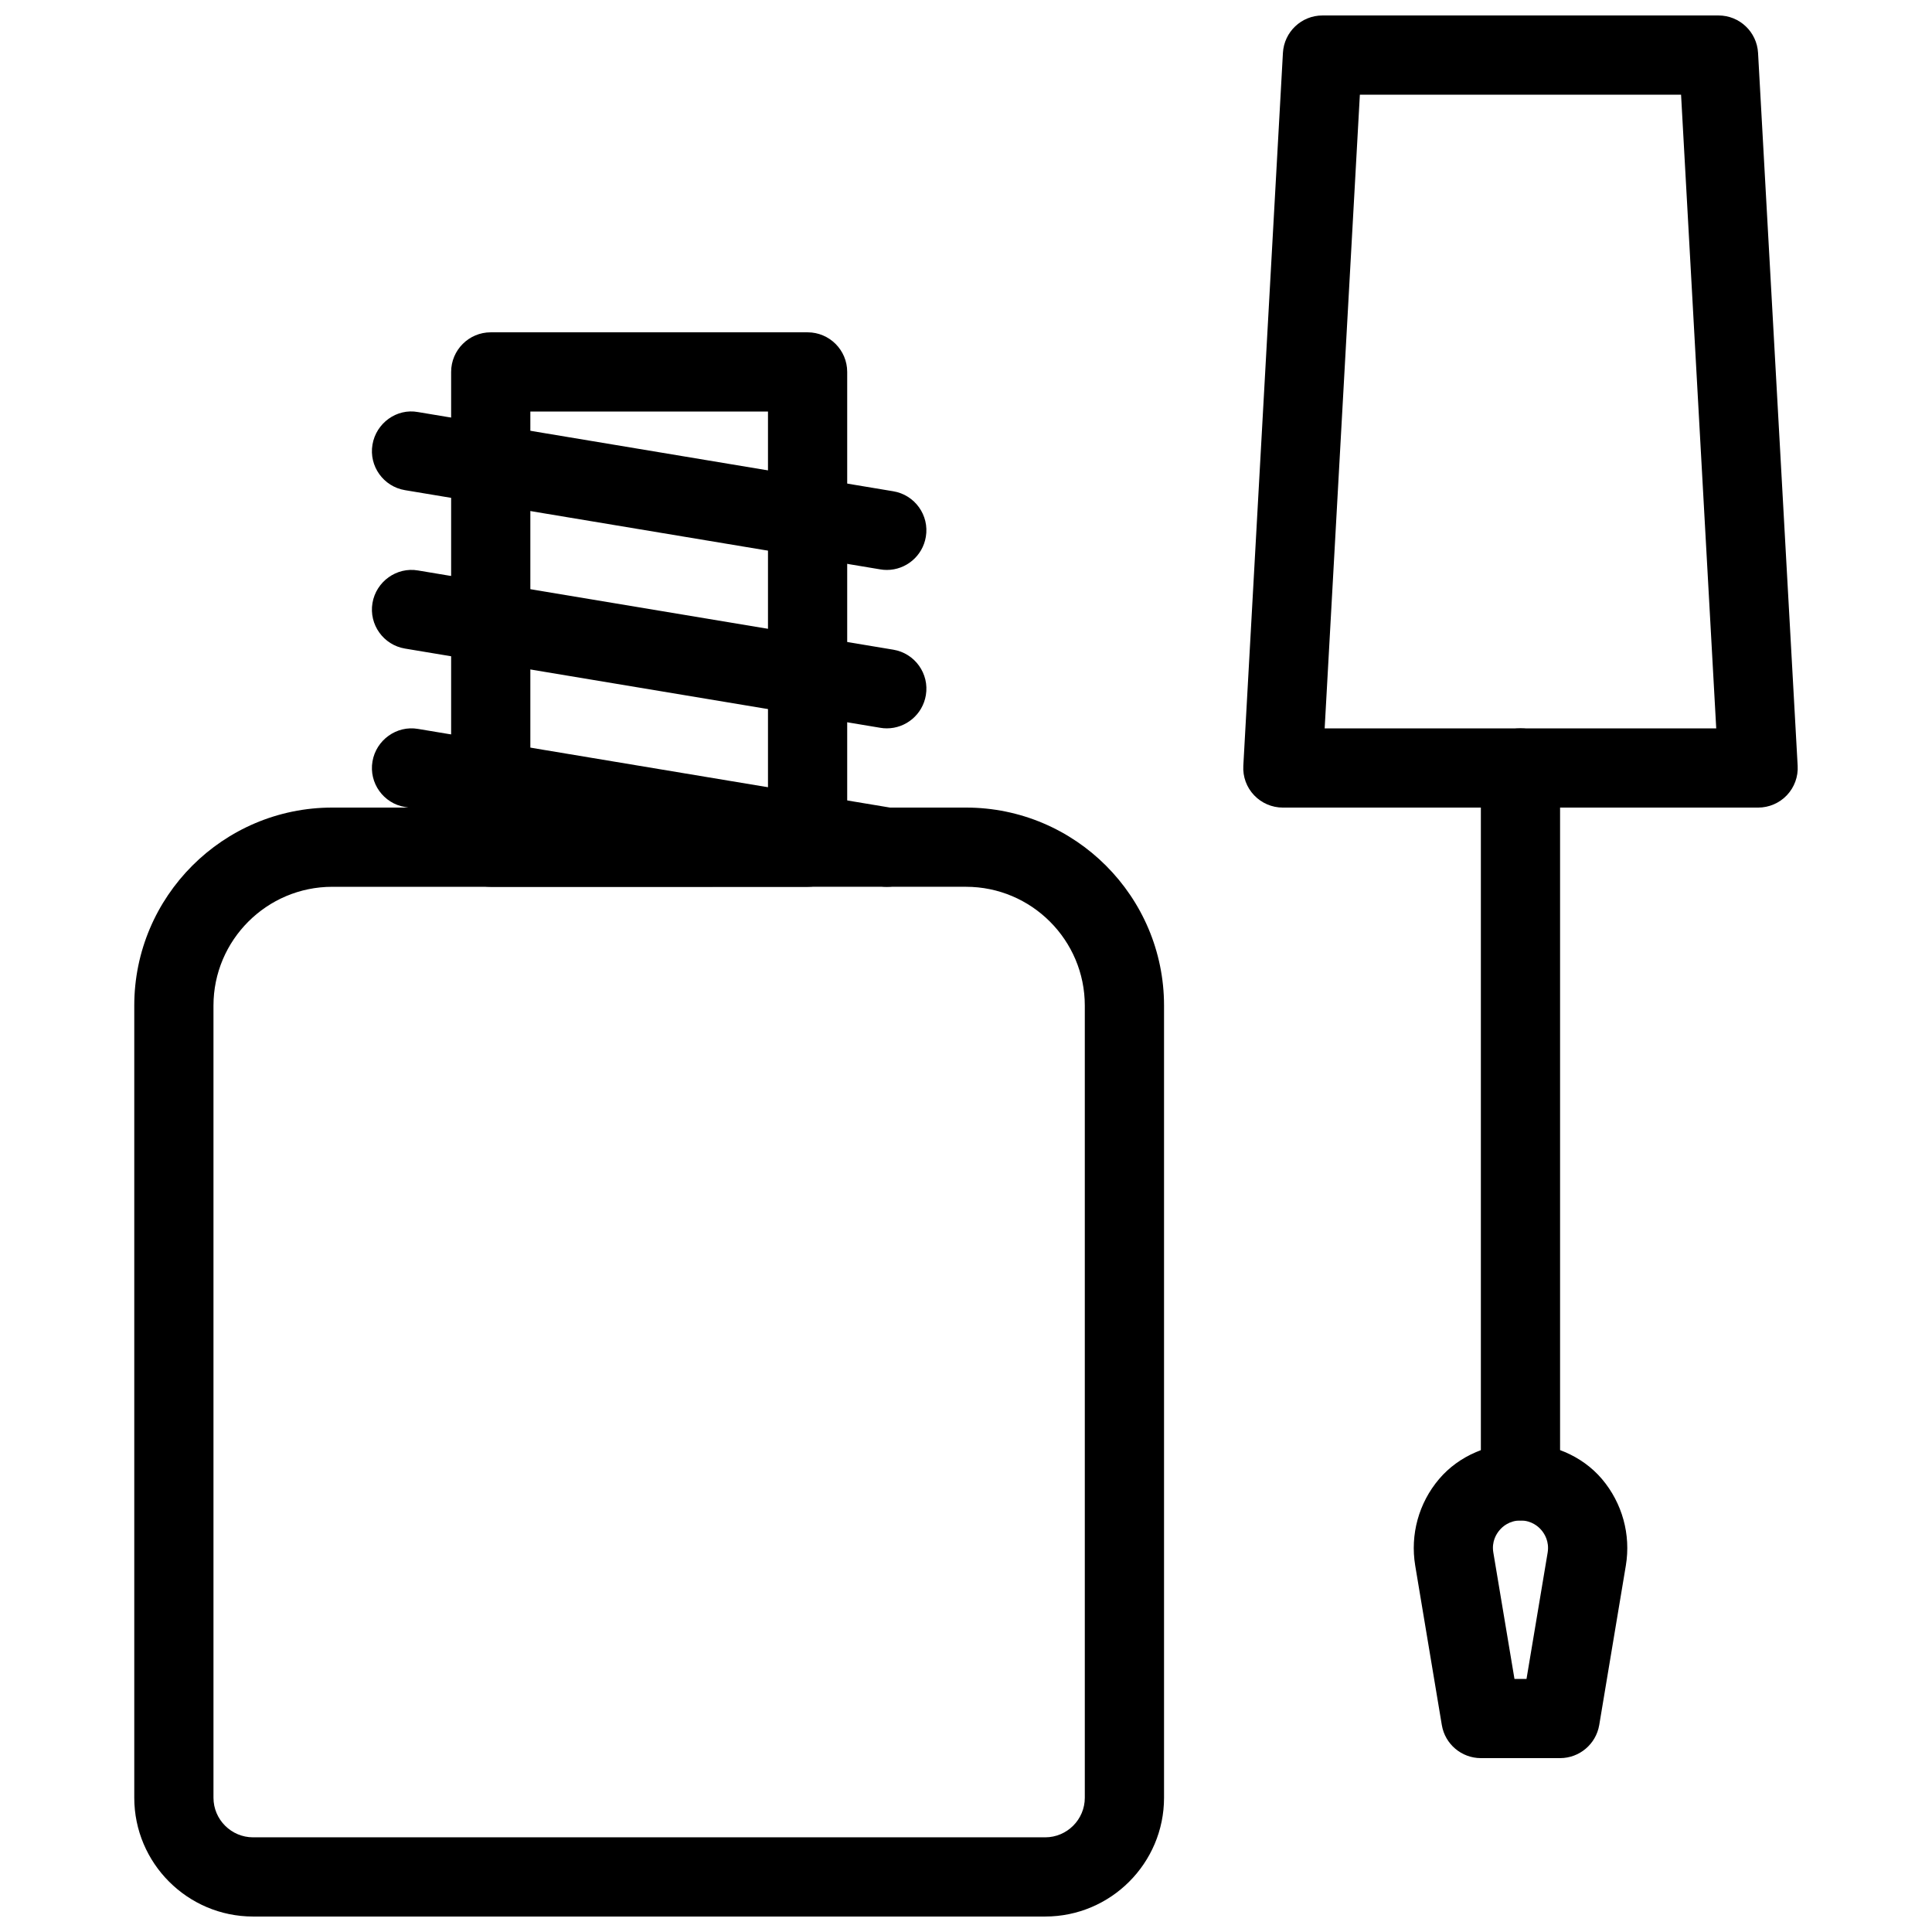 <?xml version="1.0" encoding="UTF-8"?>
<!-- Uploaded to: SVG Repo, www.svgrepo.com, Generator: SVG Repo Mixer Tools -->
<svg width="800px" height="800px" version="1.1" viewBox="144 144 512 512" xmlns="http://www.w3.org/2000/svg">
 <defs>
  <clipPath id="b">
   <path d="m179 358h274v293.9h-274z"/>
  </clipPath>
  <clipPath id="a">
   <path d="m473 148.09h148v210.91h-148z"/>
  </clipPath>
 </defs>
 <g clip-path="url(#b)">
  <path d="m420.99 651.9h-209.92c-17.359 0-31.488-14.129-31.488-31.488v-209.92c0-28.926 23.531-52.477 52.48-52.477h167.94c28.949 0 52.48 23.555 52.48 52.48v209.92c0 17.359-14.129 31.484-31.488 31.484zm-188.93-272.89c-17.359 0-31.488 14.129-31.488 31.488v209.92c0 5.793 4.723 10.492 10.496 10.492h209.92c5.773 0 10.496-4.703 10.496-10.496v-209.92c0-17.359-14.129-31.488-31.488-31.488z"/>
 </g>
 <path d="m358.02 379.01h-83.969c-5.793 0-10.496-4.703-10.496-10.496v-125.95c0-5.793 4.703-10.496 10.496-10.496h83.969c5.793 0 10.496 4.703 10.496 10.496v125.95c0 5.793-4.703 10.496-10.496 10.496zm-73.473-20.992h62.977v-104.96h-62.977z"/>
 <path d="m379.03 295.04c-0.566 0-1.176-0.043-1.742-0.148l-125.95-20.992c-5.711-0.945-9.594-6.359-8.629-12.07s6.422-9.676 12.07-8.629l125.95 20.992c5.711 0.945 9.594 6.359 8.629 12.07-0.859 5.144-5.312 8.777-10.328 8.777z"/>
 <path d="m379.03 337.02c-0.566 0-1.176-0.043-1.742-0.148l-125.95-20.992c-5.711-0.945-9.594-6.359-8.629-12.07 0.969-5.711 6.426-9.613 12.074-8.629l125.95 20.992c5.711 0.945 9.594 6.359 8.629 12.07-0.863 5.144-5.316 8.777-10.332 8.777z"/>
 <path d="m379.03 379.01c-0.566 0-1.176-0.043-1.742-0.148l-125.95-20.992c-5.711-0.945-9.594-6.359-8.629-12.07 0.969-5.711 6.426-9.613 12.074-8.629l125.95 20.992c5.711 0.945 9.594 6.359 8.629 12.07-0.863 5.144-5.316 8.777-10.332 8.777z"/>
 <g clip-path="url(#a)">
  <path d="m609.92 358.02h-125.95c-2.898 0-5.648-1.195-7.621-3.273-1.996-2.098-3.023-4.914-2.856-7.809l10.496-188.93c0.316-5.543 4.894-9.91 10.477-9.91h104.96c5.582 0 10.16 4.367 10.477 9.91l10.496 188.93c0.168 2.875-0.859 5.688-2.856 7.809-1.973 2.074-4.723 3.273-7.621 3.273zm-114.87-20.992h103.77l-9.32-167.94h-85.121z"/>
 </g>
 <path d="m546.94 546.94c-5.793 0-10.496-4.703-10.496-10.496v-188.93c0-5.793 4.703-10.492 10.496-10.492 5.793 0 10.496 4.703 10.496 10.496v188.93c0 5.793-4.699 10.492-10.496 10.492z"/>
 <path d="m557.44 609.92h-20.992c-5.121 0-9.508-3.715-10.348-8.754l-7.055-42.277c-1.363-8.23 0.945-16.582 6.32-22.922 10.789-12.699 32.391-12.699 43.18 0 5.375 6.359 7.684 14.715 6.32 22.922l-7.055 42.277c-0.859 5.039-5.246 8.754-10.371 8.754zm-12.09-20.992h3.191l5.606-33.504c0.461-2.898-0.82-4.934-1.637-5.898-0.801-0.965-2.625-2.582-5.566-2.582-2.938 0-4.766 1.617-5.562 2.582-0.82 0.965-2.121 3-1.637 5.898z"/>
</svg>